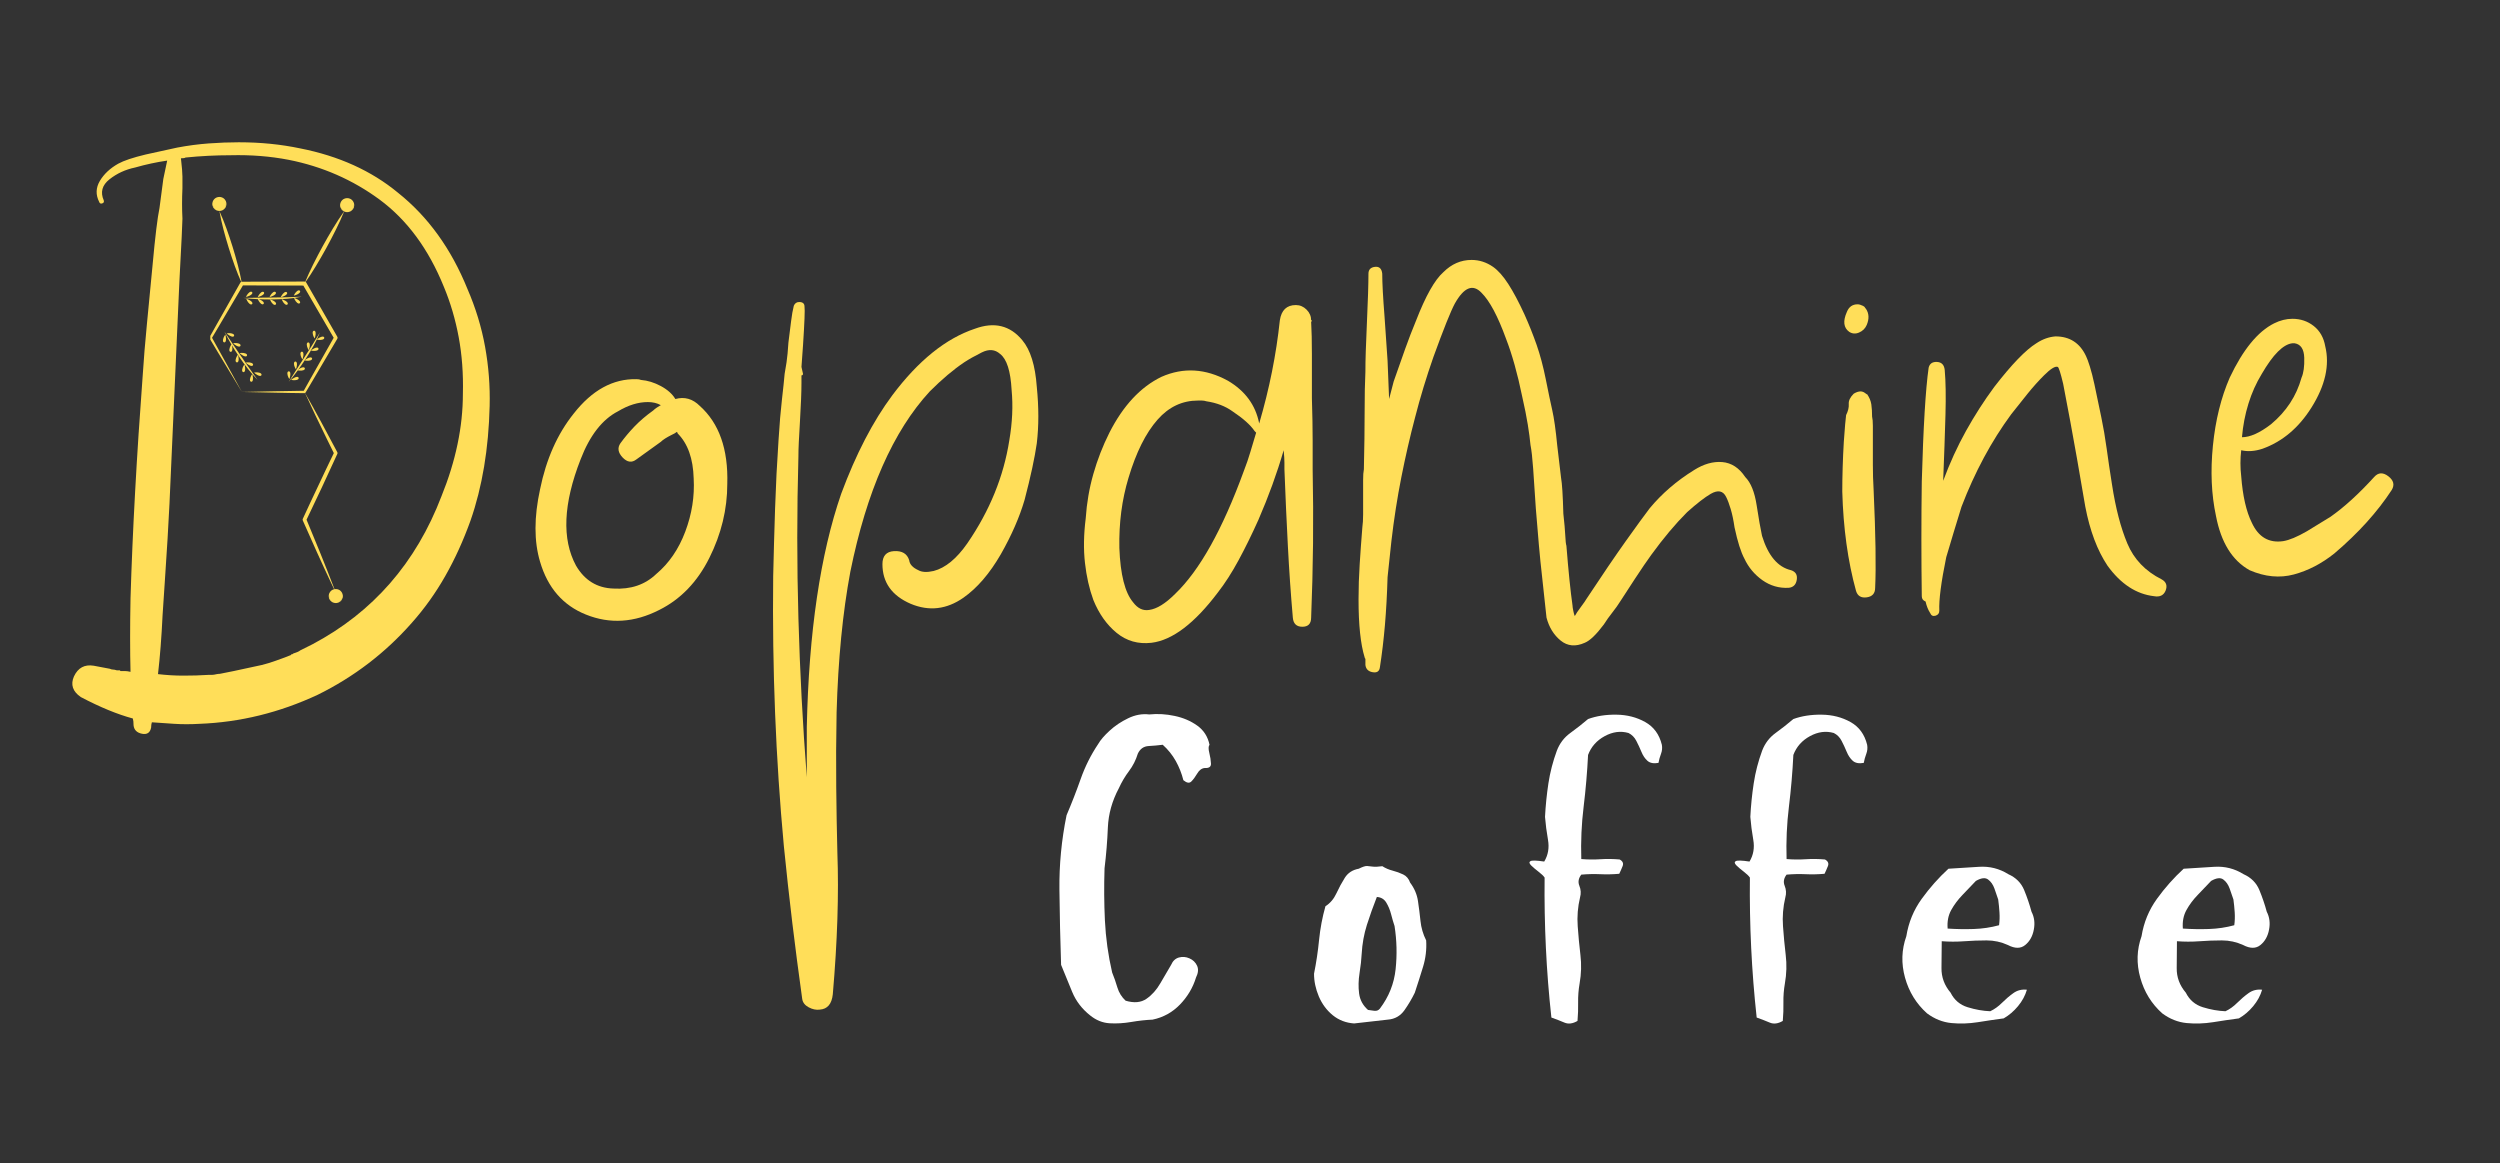 <svg height="508" width="1092" viewBox="0 0 1092 508" xmlns="http://www.w3.org/2000/svg" version="1.2">
	<rect x="0" y="0" width="1092" height="508" fill="#333333" stroke="none"/>
	<defs>
		<clipPath id="cp1" clipPathUnits="userSpaceOnUse">
			<path d="m91.85 122h55.82v50.67h-55.82z"></path>
		</clipPath>
		<clipPath id="cp2" clipPathUnits="userSpaceOnUse">
			<path d="m147.67 86h7.18v8h-7.18z"></path>
		</clipPath>
		<clipPath id="cp3" clipPathUnits="userSpaceOnUse">
			<path d="m91.85 86h7.82v6.67h-7.82z"></path>
		</clipPath>
		<clipPath id="cp4" clipPathUnits="userSpaceOnUse">
			<path d="m143.67 256.67h6.66v7.26h-6.66z"></path>
		</clipPath>
		<clipPath id="cp5" clipPathUnits="userSpaceOnUse">
			<path d="m142.33 256.67h8v7.26h-8z"></path>
		</clipPath>
	</defs>
	<style>
		.s0 { fill: #ffde59 } 
		.s1 { fill: #ffffff } 
	</style>
	<g>
		<g>
			<g>
				<path d="m104.4 62.15q7 0 13.67 0.66 6.69 0.67 13.02 2 25.37 5 42.73 19.36 19.7 15.68 30.37 42.06 5.36 12.36 7.69 25.21 2.33 12.86 2 25.87-0.67 28.03-8.35 50.06-4.67 13.03-11.02 24.21-6.34 11.17-14.67 20.52-17.36 19.69-41.06 31.38-25.05 11.69-51.73 12.69-5.69 0.33-10.88 0-5.17-0.33-9.83-0.67-0.33 1-0.33 2.33-0.68 3.34-4 2.67-3.34-0.67-3.67-3.67 0-2-0.33-3-5.03-1.35-10.69-3.68-5.67-2.33-12.02-5.67-5.34-3.66-3-9.02 2.66-5.67 8.66-4.67l7.03 1.33q0.66 0.34 1.33 0.34 0.66 0 1.67 0.33h1.33l0.33 0.33q1 0 2 0 1 0.01 2.36 0.34-0.34-13.69 0-32.04 0.66-22.02 2-46.4 1.33-24.37 3.33-51.06 0.66-10.35 1.83-22.38 1.17-12.01 2.5-26.04 1.67-18.35 3-24.69l1.67-12.68 1.69-8.02q-7.02 1.02-14.02 3.02-6.36 1.33-11.19 5.16-4.84 3.84-2.5 9.19 0.33 1-0.67 1.33-1 0.34-1.33-0.66-2.36-4.69 0.31-9.19 2.69-4.5 8.02-7.5 3.67-2.02 12.02-4.02l13.69-3q7-1.33 13.83-1.83 6.85-0.5 13.21-0.5zm-3.69 5.66q-9.67 0-19.68 1-0.34 0.34-2 0.34 0.66 5.69 0.66 8.02 0 2.33 0 5-0.33 7.02 0 13.35 0 1.34-0.33 8.02-0.34 6.67-1 19.36l-4.33 97.12q-0.34 7.36-0.84 15.38-0.5 8-1.16 18.02l-1.02 15.35q-0.68 14.36-2 25.69 5.68 0.67 11.18 0.66 5.5 0.01 10.86-0.33 0.66 0 1.5 0 0.83 0 2.16-0.33 0.67 0 1.34-0.34l-0.67 0.34 6.69-1.34 12.33-2.66q2.69-0.66 6.02-1.84 3.33-1.16 6.67-2.5 0-0.33 0.33-0.33 0 0 0.17 0 0.16 0 0.5-0.33 1-0.33 1.83-0.67 0.83-0.33 1.17-0.67l5.35-2.68q39.71-21.02 56.42-64.75 9.33-23.02 9.33-44.73 0.33-13.02-1.83-24.69-2.17-11.68-6.5-22.04-10.02-24.71-28.04-38.04-17.69-13.02-39.73-17.38-12.02-2.33-25.38-2z" class="s0"></path>
			</g>
		</g>
	</g>
	<g>
		<g>
			<g>
				<path d="m277.98 165.62q1.32 0.01 2 0.34 4.33 0.34 8.66 2.66 4.36 2.34 6.36 5.67 6-1.66 10.68 3.02 12.67 11.34 12 34.04 0 16.69-7.85 32.38-7.84 15.69-21.85 22.69-16.36 8.35-32.05 2.02-15.02-6.02-20.02-23.04-4-13.35 0-31.71 4-19.69 14.69-33.04 12.02-15.35 27.38-15.03zm5 10q-6.34 0.01-13.02 4.03-10.34 5.33-16.36 21.02-11.36 29.04-2 46.39 5.67 9.69 16.36 10.02 11.35 0.67 18.68-6.35 8.35-7 12.69-18.52 4.33-11.52 3.67-23.19-0.34-13.02-7-19.71-0.01-0.33-0.34-0.66l-1 0.66-1.33 0.67q-3.34 1.67-4.69 3.02l-10.66 7.67q-3.01 2.33-6.02-0.84-3-3.16-1-6.16 2.66-3.69 6.16-7.36 3.52-3.66 8.19-7 0.67-0.66 1.67-1.33 0.99-0.66 1.66-1-2.33-1.35-5.66-1.36z" class="s0"></path>
			</g>
		</g>
	</g>
	<g>
		<g>
			<g>
				<path d="m349.08 131.92q2.33 0 2.33 2 0.33 2-0.66 17.02l-0.67 9.33 0.67 3.02q0 0.67-0.67 0.67v3.33q0 3-0.17 7.19-0.17 4.17-0.5 9.83-0.33 5.34-0.5 9.02-0.17 3.68-0.16 6-1 35.71 0 70.77 0.99 35.05 3.66 69.42v-22.02q1.33-62.08 15.02-101.81 9.67-26.04 22.36-43.07 17.01-22.68 36.06-29.04 12.69-4.66 20.69 5.02 5.33 6.34 6.33 20.36 1.35 13.36 0 24.71-0.67 4.67-2 10.85-1.33 6.17-3.33 13.83-3.34 11.36-10.36 23.71-7.33 12.69-16.35 19.02-11 7.69-23.02 2.67-12.36-5.33-12.36-17.35 0-5.33 5-5.67 5.36-0.33 6.69 4 0.33 2.67 4 4.33 2.33 1.34 6.69 0.34 7.67-2 14.67-12.03 14.68-21.35 18.37-45.04 2-11.68 1-22.04-0.67-12.35-5.02-15.69-3.34-2.99-8-0.66-4.67 2.33-7.69 4.33-7 4.69-15.02 12.69-24.02 26.04-34.71 78.77-5 26.71-6 61.42-0.33 17.37-0.16 32.72 0.16 15.36 0.5 28.69 1 27.04-2 61.75-0.67 6.35-5.69 6.69-2.33 0.33-4.83-1-2.51-1.34-2.84-3.67-2.33-16.69-4.35-33.39-2-16.69-3.67-33.38-2.67-28.71-3.83-58.08-1.17-29.38-0.83-59.75 0.33-14.69 0.83-29.71 0.5-15.01 1.5-29.69 0.66-10.68 1.5-17.85 0.83-7.19 1.17-11.19 0.33-1.66 0.83-5 0.5-3.35 0.83-8.69 0.67-5.35 1.17-9.35 0.5-4 1.17-6.67 0.68-1.66 2.35-1.66z" class="s0"></path>
			</g>
		</g>
	</g>
	<g>
		<g>
			<g>
				<path d="m566.04 133.25q2.67 0 4.67 2 2 2 2 4.67h0.33q0 0.33-0.17 0.5-0.17 0.17-0.16 0.16 0.33 5.68 0.33 14.19 0 8.52 0 19.19 0.33 10.69 0.33 18.54 0 7.84 0 12.5 0.33 16.36 0.17 32.4-0.17 16.02-0.83 32.37-0.01 4-3.84 4-3.83 0-4.16-4-1.34-15.35-2.17-31.37-0.84-16.02-1.5-33.4 0-0.66 0-2.83 0-2.17-0.33-5.5-4.36 15.02-11.02 30.37-4.34 9.67-8.69 17.69-4.34 8.02-9 14.02-15.36 20.36-29.04 22.02-8.69 1-15.21-4.33-6.5-5.33-10.17-14.36-2.67-7.32-3.66-16.18-1.01-8.85 0.33-19.53 0.66-10.01 3.33-19.35 2.66-9.35 7.02-18.04 9-17.69 22.69-24.36 14.35-6.35 29.04 1.67 11.35 6.67 13.69 18.69 6.66-22.69 9.02-45.06 1-6.67 7-6.67zm-42.73 41.71q-10.36 0-17.69 8.35-7.68 8.69-12.68 25.38-4.34 14.36-4 30.71 0.66 17.36 6 23.68 2.99 4.01 7.02 3.34 5-0.67 11.33-7 16.04-15.35 30.04-53.75 1.69-4.33 2.86-8.34 1.16-3.99 2.5-8.35l-0.67-0.67q-2.67-3.99-9.69-8.66-4.67-3.36-11.35-4.36-1-0.33-2-0.33-1 0-1.67 0z" class="s0"></path>
			</g>
		</g>
	</g>
	<g>
		<g>
			<g>
				<path d="m642.81 113.54q5 0 9.36 3.02 3.33 2.34 6.66 7.5 3.33 5.17 7.02 13.19 3 6.67 5.34 13.35 2.32 6.67 4 15.02 1.66 8.34 2.83 13.53 1.19 5.17 2.19 15.52l1.66 14.02q0.67 3.67 1 15.68 0.67 6 0.84 9.5 0.16 3.51 0.5 4.53 0.66 8.33 1.33 14.85 0.66 6.5 1.33 11.17 0 0.67 0.34 2.35 0.33 1.67 0.66 2.33 0.67-1.32 2.67-4 2-2.68 2.33-3.35 10.36-15.69 17.36-25.52 7.02-9.85 10.35-14.21 8.02-9.66 19.38-16.69 6.33-4 12.33-3.5 6.02 0.51 10.02 6.52 3.67 3.67 5 12.36 1.33 8.67 2.34 13.33 4.01 13.02 12.68 15.02 3.02 1 2.5 4.19-0.5 3.17-3.5 3.5-6.33 0.34-11.52-3.33-5.17-3.69-7.83-9.36-2.34-4.33-4.33-13.69-0.67-4.66-1.67-8-1-3.35-2.02-5.35-2-4-6.67-1.33-4 2.33-10.35 8.02-7.68 7.67-15.69 18.69-2.67 3.67-7.17 10.52-4.5 6.83-6.18 9.5-1.67 2.67-3.67 5.18-2 2.51-3.67 5.17-5 6.67-8.35 8-6.01 2.69-10.52-0.98-4.5-3.68-6.17-10.02l-2.67-24.71q-0.33-2.66-2-23.04-0.67-10.33-1.16-17.33-0.5-7.02-1.17-10.36-0.34-3.68-1.17-8.85-0.83-5.16-2.5-12.52-3.02-14.69-7.02-25.02-5.33-14.69-10.68-20.04-5.67-6-11.67 4.68-2.69 5-9.36 23.36-4.67 13.36-8 26.37-3.35 12.69-6.02 26.21-2.67 13.5-4.33 27.85l-1.67 15.69q-0.33 11.36-1.16 21.04-0.84 9.67-2.19 18.36-0.34 2.67-3.17 2.16-2.83-0.49-3.16-3.16v-2.67q-0.34-0.33-0.34-0.67-2.67-8.68-2.66-25.37 0-7.66 0.5-15.33 0.49-7.69 1.16-16.05 0.33-2.32 0.34-5.66 0-3.35 0-7.69 0-4.33 0-7.33-0.01-3.02 0.33-4.69 0.33-14.35 0.33-25.02 0-10.69 0.34-17.69-0.01-3.68 0.16-8.85 0.17-5.17 0.5-12.52 0.33-7.33 0.5-12.67 0.17-5.35 0.17-8.69 0-2.66 2.83-3 2.85-0.33 3.19 3 0 6 1 18.69l1.33 19.35 0.67 16.69 2-7.67q2.66-7.68 5-14.18 2.33-6.52 4.69-12.19 6.33-16.35 12-21.35 5.35-5.36 12.35-5.36z" class="s0"></path>
			</g>
		</g>
	</g>
	<g>
		<g>
			<g>
				<path d="m811.38 132.92q1 0 2.33 0.66 0.69 0.34 0.86 0.67 0.16 0.34 0.5 0.67 1.99 3 0.33 7-1 2.33-3.36 3.33-2.33 1-4.33-0.33-3.67-2.67-1-8.67 1.33-3.33 4.67-3.33zm1.33 38.04q1.33 0 2.69 1.33v-0.33q1.66 2.33 2 4.69 0.33 2.33 0.33 5.33 0.33 1.34 0.34 4 0 2.67 0 7.02 0 4.67 0 10.02-0.01 5.34 0.33 11 0.66 14.69 0.83 25.38 0.16 10.67-0.16 17.35 0 3.67-3.69 4.17-3.67 0.5-4.67-2.84-5.34-19.35-6-43.39 0-5 0.17-10.5 0.16-5.52 0.5-11.19 0.66-9.35 1-11.69 1.33-2.66 1.16-4.83-0.17-2.19 2.17-4.52 1.66-1 3-1z" class="s0"></path>
			</g>
		</g>
	</g>
	<g>
		<g>
			<g>
				<path d="m897.84 146.94q9.33 0 13.36 8.66 0.66 1.34 1.66 4.52 1 3.18 2 7.84l3 14.35q1.33 6.34 2.34 13.69 1 7.34 2.33 15.69 2.35 15.36 6.69 25.71 4.33 10.33 15.02 15.68 3 1.68 1.66 5-1.33 3.01-5 2.34-11.68-1.33-20.37-13.36-6.67-10.02-9.67-25.71-4.02-23.68-6.52-37.04-2.5-13.35-3.16-16.69-1.67-7.01-2.34-7.35-1.67-0.66-6.02 3.69-3.67 3.67-7.17 8-3.5 4.33-7.18 9.02-13 17.69-21.69 40.37-1.67 5.36-3.33 10.88-1.67 5.5-3.34 11.17-3.35 16.35-3.02 23.35 0 1.69-1.66 2.19-1.67 0.5-2.34-1.17-1.33-2.02-2-5.02-1.67-0.66-1.66-2.33-0.34-25.04 0-50.07 1-35.72 3-49.75 0.66-2.66 3.66-2.5 3.02 0.17 3.36 3.52 0.66 7.34 0.33 19.53-0.34 12.18-1 28.87 4.33-11.68 10-21.85 5.68-10.19 12.35-19.21 11.36-14.69 18.36-19.02 4-2.67 8.35-3z" class="s0"></path>
			</g>
		</g>
	</g>
	<g>
		<g>
			<g>
				<path d="m1001.31 139.25q5.35 0 9.36 3.17 4 3.17 5 8.85 3 12.36-6 26.71-8.36 13.33-21.38 18.02-5 1.67-9.33 0.67-0.67 5.67 0 11.35 0.99 13 4.66 20.35 4.33 9.36 13.69 8 4-0.66 10.36-4.33l10.33-6.33q9.02-6.35 19.04-17.36 2.67-3.01 6.17-0.33 3.5 2.67 1.5 6-9.36 14.36-25.04 27.71-8.34 6.67-17.69 9.19-9.34 2.5-19.36-1.86-11.36-6.33-14.68-23.69-3.01-14.01-1.34-30.7 1.67-16.69 7.34-29.71 8.68-18.35 19.37-23.71 4-2 8-2zm0 10.69q-6 0.67-13.35 13.35-3.67 6-5.84 13.02-2.17 7-2.83 14.67 5.33 0 12.69-5.67 10-8.33 13.33-20.35 1.35-3 1.19-8.67-0.17-5.68-4.19-6.35z" class="s0"></path>
			</g>
		</g>
	</g>
	<g clip-path="url(#cp1)" id="Clip-Path">
		<g>
			<path d="m105.67 171.21c-3.16-5.19-7.47-12.29-10.6-17.5l-3.53-5.91c-0.1-0.16-0.1-0.36-0.01-0.52 0-0.01 3.35-5.96 3.35-5.97 2.99-5.3 7.08-12.55 10.1-17.85 0.14-0.25 0.41-0.39 0.68-0.39 0-0.01 6.83-0.03 6.84-0.04 6.09-0.02 14.42-0.05 20.5-0.05 0.33 0 0.61 0.18 0.76 0.44 4.28 7.42 9.36 16.27 13.6 23.72 0.15 0.25 0.14 0.56 0 0.79-3.08 5.26-7.3 12.43-10.41 17.67-0.01 0.01-3.49 5.88-3.49 5.88-0.1 0.17-0.28 0.26-0.46 0.26l-6.89-0.1c-6.07-0.11-14.38-0.28-20.44-0.43zm0 0c8.56-0.2 18.77-0.41 27.33-0.53l-0.46 0.26 3.34-5.96c2.98-5.31 7.09-12.55 10.1-17.84v0.79c-4.33-7.39-9.45-16.22-13.74-23.63l0.76 0.44c-8.56 0-18.77-0.03-27.33-0.08l0.68-0.4c-3.07 5.26-7.3 12.43-10.4 17.67l-3.49 5.87v-0.53c4.18 7.47 9.1 16.42 13.21 23.94z" class="s0"></path>
		</g>
	</g>
	<path d="m133 123.86c2.28-5.59 5.05-10.97 7.94-16.28 2.92-5.28 5.97-10.51 9.48-15.43-2.28 5.59-5.06 10.98-7.94 16.28-2.93 5.28-5.98 10.51-9.48 15.43z" class="s0"></path>
	<path d="m105.67 123.86c-2.31-5.05-4.1-10.31-5.76-15.59-1.62-5.3-3.12-10.66-4.09-16.12 2.3 5.04 4.1 10.31 5.76 15.59 1.62 5.3 3.12 10.66 4.09 16.12z" class="s0"></path>
	<path d="m133 171.21c4.94 8.68 9.69 17.52 14.35 26.35 0.12 0.22 0.11 0.47 0.01 0.67-2.08 4.59-4.59 10.03-6.73 14.59q-3.41 7.28-6.89 14.52l0.02-0.67c4.16 9.96 8.3 20.09 12.15 30.17q0.38 1.01 0.76 2.03-0.95-1.95-1.88-3.91c-4.3-9.09-8.49-18.43-12.54-27.64-0.1-0.22-0.09-0.46 0-0.66q1.69-3.66 3.38-7.31c2.19-4.7 4.61-9.83 6.86-14.53 0.86-1.8 2.61-5.45 3.48-7.24l0.01 0.68q-1.67-3.36-3.31-6.73c-3.28-6.71-6.57-13.52-9.67-20.32z" class="s0"></path>
	<path d="m106.26 130.14c8.4-0.21 17.17-0.11 25.55-0.54-4.2 0.87-8.49 1.12-12.76 1.2-4.27 0.03-8.55-0.12-12.79-0.66z" class="s0"></path>
	<path d="m107.49 129.58c0.31-0.74 1.23-2.04 2.07-2.18 0.33-0.05 0.68 0.19 0.68 0.54-0.01 0.87-2.12 1.7-2.86 1.79 0.36-0.4 0.76-0.72 1.14-1.05 0.3-0.27 0.64-0.5 0.89-0.81q0.01-0.01 0.01-0.01-0.01 0-0.02 0.09c0 0.12 0.11 0.27 0.24 0.28q0 0 0.01 0 0 0-0.02 0c-0.28 0.09-0.57 0.32-0.84 0.5-0.41 0.29-0.82 0.59-1.3 0.85z" class="s0"></path>
	<path d="m112.64 129.63c0.31-0.74 1.23-2.05 2.06-2.19 0.33-0.05 0.69 0.2 0.69 0.54-0.01 0.87-2.12 1.7-2.86 1.8 0.36-0.4 0.75-0.73 1.14-1.06 0.3-0.27 0.64-0.5 0.89-0.8q0.01-0.02 0-0.02-0.01 0-0.01 0.09c0 0.12 0.1 0.28 0.23 0.28q0.01 0 0.02 0-0.01 0-0.02 0c-0.29 0.09-0.57 0.32-0.84 0.5-0.41 0.29-0.83 0.59-1.3 0.86z" class="s0"></path>
	<path d="m117.8 129.61c0.3-0.74 1.23-2.04 2.06-2.18 0.33-0.05 0.69 0.19 0.68 0.54 0 0.87-2.12 1.7-2.86 1.8 0.37-0.41 0.76-0.73 1.14-1.06 0.31-0.27 0.65-0.5 0.89-0.8q0.01-0.02 0.01-0.02-0.01 0-0.02 0.09c0 0.13 0.11 0.28 0.24 0.28q0.01 0 0.01 0 0 0-0.02 0c-0.28 0.09-0.57 0.32-0.84 0.5-0.41 0.29-0.82 0.59-1.29 0.85z" class="s0"></path>
	<path d="m122.7 129.69c0.31-0.74 1.23-2.05 2.07-2.18 0.32-0.06 0.68 0.19 0.68 0.54-0.01 0.87-2.12 1.69-2.86 1.79 0.36-0.4 0.75-0.73 1.14-1.06 0.3-0.26 0.64-0.5 0.89-0.8q0.01-0.02 0-0.02 0 0-0.01 0.1c0 0.12 0.1 0.27 0.23 0.27q0.02 0 0.02 0 0 0-0.02 0c-0.28 0.1-0.57 0.33-0.84 0.5-0.41 0.29-0.82 0.59-1.3 0.86z" class="s0"></path>
	<path d="m128.38 129c0.3-0.74 1.23-2.04 2.06-2.18 0.33-0.05 0.69 0.2 0.69 0.54-0.01 0.87-2.12 1.69-2.86 1.79 0.36-0.39 0.75-0.73 1.14-1.05 0.3-0.27 0.64-0.5 0.89-0.8q0.01-0.02 0-0.02-0.01 0-0.01 0.09c0 0.12 0.1 0.28 0.23 0.28q0.01 0 0.01 0 0.01-0.01-0.01 0c-0.29 0.09-0.57 0.32-0.84 0.5-0.41 0.28-0.83 0.58-1.3 0.85z" class="s0"></path>
	<path d="m128.48 130.29c0.45 0.29 0.84 0.62 1.24 0.92 0.26 0.2 0.53 0.45 0.81 0.56q0.01 0 0.02 0-0.01 0-0.02 0c-0.13-0.01-0.24 0.14-0.25 0.26q0.01 0.09 0.01 0.09 0.01 0 0-0.02c-0.23-0.31-0.56-0.57-0.84-0.85-0.37-0.34-0.74-0.7-1.08-1.12 0.73 0.14 2.79 1.09 2.74 1.95-0.01 0.35-0.38 0.58-0.7 0.51-0.83-0.19-1.68-1.55-1.93-2.3z" class="s0"></path>
	<path d="m123.09 130.83c0.46 0.29 0.85 0.62 1.24 0.93 0.26 0.2 0.53 0.44 0.81 0.55q0.02 0.01 0.02 0 0 0-0.01 0c-0.13 0-0.25 0.14-0.25 0.26q0 0.1 0.01 0.1 0 0-0.01-0.02c-0.23-0.31-0.55-0.57-0.84-0.85-0.36-0.35-0.74-0.7-1.08-1.12 0.73 0.14 2.8 1.09 2.75 1.96-0.01 0.34-0.39 0.56-0.71 0.5-0.82-0.19-1.67-1.55-1.93-2.31z" class="s0"></path>
	<path d="m117.96 130.88c0.46 0.29 0.85 0.61 1.24 0.92 0.26 0.19 0.54 0.44 0.81 0.55q0.02 0.01 0.02 0 0 0-0.01 0c-0.13-0.01-0.25 0.14-0.25 0.26q0 0.09 0.01 0.1 0 0-0.01-0.02c-0.23-0.31-0.55-0.57-0.84-0.85-0.36-0.35-0.74-0.7-1.08-1.13 0.73 0.14 2.8 1.09 2.75 1.96-0.01 0.35-0.39 0.57-0.71 0.5-0.82-0.18-1.67-1.54-1.93-2.29z" class="s0"></path>
	<path d="m112.61 130.63c0.46 0.29 0.85 0.62 1.25 0.93 0.26 0.19 0.53 0.43 0.81 0.54q0.02 0.01 0.01 0.01 0 0-0.01-0.01c-0.13 0-0.24 0.14-0.25 0.27q0 0.09 0.01 0.09 0.01 0.01 0-0.01c-0.23-0.32-0.55-0.57-0.84-0.86-0.37-0.35-0.74-0.7-1.08-1.12 0.73 0.14 2.79 1.09 2.75 1.96-0.02 0.35-0.39 0.57-0.71 0.5-0.83-0.19-1.67-1.54-1.94-2.3z" class="s0"></path>
	<path d="m107.63 130.68c0.45 0.29 0.85 0.62 1.24 0.92 0.26 0.2 0.53 0.45 0.81 0.56q0.02 0 0.02 0-0.01 0-0.02 0c-0.13-0.01-0.24 0.14-0.25 0.26q0.01 0.09 0.01 0.09 0.01 0 0-0.02c-0.23-0.31-0.55-0.57-0.84-0.85-0.37-0.34-0.74-0.7-1.08-1.12 0.73 0.14 2.8 1.09 2.75 1.96-0.01 0.35-0.39 0.57-0.71 0.5-0.83-0.18-1.67-1.55-1.93-2.3z" class="s0"></path>
	<path d="m126.09 166.8c4.46-7.12 9.39-14.38 13.67-21.6-1.6 3.97-3.76 7.7-6.06 11.29-2.33 3.58-4.81 7.07-7.61 10.31z" class="s0"></path>
	<path d="m126.31 165.46c-0.45-0.66-1.03-2.15-0.68-2.92 0.14-0.31 0.54-0.47 0.83-0.27 0.72 0.49 0.24 2.7-0.09 3.37-0.13-0.52-0.19-1.04-0.25-1.54-0.05-0.39-0.06-0.8-0.18-1.18q-0.01-0.02 0-0.01c0.01 0.03 0.11 0.1 0.17 0.11q0.16 0.02 0.25-0.09 0.01-0.01 0.01-0.01 0 0-0.01 0.01c-0.08 0.29-0.05 0.65-0.05 0.98 0.01 0.5 0.04 1.01 0 1.55z" class="s0"></path>
	<path d="m129.19 161.19c-0.45-0.66-1.03-2.15-0.68-2.92 0.14-0.3 0.54-0.47 0.82-0.27 0.73 0.49 0.24 2.7-0.09 3.38-0.13-0.53-0.18-1.04-0.24-1.54-0.06-0.4-0.06-0.81-0.18-1.18q-0.01-0.02-0.01-0.02c0.01 0.03 0.12 0.1 0.18 0.1q0.16 0.03 0.25-0.08v-0.01q0 0 0 0.02c-0.08 0.28-0.05 0.65-0.05 0.97 0.01 0.5 0.03 1.02 0 1.55z" class="s0"></path>
	<path d="m132.03 156.89c-0.45-0.66-1.04-2.16-0.69-2.93 0.14-0.3 0.55-0.46 0.83-0.26 0.73 0.48 0.24 2.7-0.09 3.37-0.13-0.52-0.18-1.04-0.24-1.54-0.06-0.39-0.06-0.81-0.18-1.18q-0.01-0.02-0.01-0.02c0.01 0.03 0.12 0.11 0.18 0.11q0.15 0.03 0.25-0.08 0-0.01 0-0.02 0 0-0.01 0.02c-0.08 0.29-0.04 0.65-0.04 0.98 0.01 0.5 0.03 1.01 0 1.55z" class="s0"></path>
	<path d="m134.79 152.84c-0.45-0.66-1.02-2.16-0.68-2.93 0.14-0.3 0.55-0.46 0.83-0.26 0.72 0.48 0.24 2.69-0.09 3.37q-0.18-0.79-0.25-1.54c-0.05-0.4-0.06-0.81-0.17-1.18q-0.01-0.02-0.01-0.01c0.01 0.03 0.11 0.1 0.18 0.1q0.15 0.03 0.24-0.08 0.01-0.01 0.01-0.01 0-0.01-0.01 0.01c-0.07 0.29-0.04 0.65-0.04 0.98 0.01 0.5 0.03 1.01-0.01 1.55z" class="s0"></path>
	<path d="m137.36 147.72c-0.45-0.65-1.03-2.15-0.68-2.92 0.14-0.3 0.54-0.46 0.83-0.26 0.72 0.48 0.23 2.69-0.09 3.37-0.13-0.52-0.19-1.03-0.25-1.54-0.06-0.4-0.07-0.81-0.18-1.18q-0.01-0.02-0.01-0.02c0.01 0.03 0.12 0.11 0.18 0.11q0.16 0.03 0.25-0.08 0.01-0.01 0.01-0.02 0 0-0.01 0.02c-0.08 0.28-0.05 0.65-0.05 0.98 0.01 0.5 0.04 1.01 0 1.54z" class="s0"></path>
	<path d="m138.48 148.35c0.49-0.21 0.99-0.36 1.46-0.52 0.3-0.11 0.66-0.2 0.9-0.37q0.02-0.01 0.02-0.01-0.01 0-0.01 0.01c-0.08 0.11-0.02 0.28 0.08 0.35q0.08 0.05 0.08 0.04 0 0-0.02 0c-0.39 0.02-0.78 0.15-1.17 0.23-0.49 0.11-0.99 0.23-1.53 0.28 0.52-0.53 2.45-1.73 3.15-1.21 0.28 0.2 0.26 0.64 0.02 0.87-0.61 0.58-2.2 0.54-2.98 0.33z" class="s0"></path>
	<path d="m135.96 153.15c0.5-0.22 0.99-0.37 1.46-0.53 0.31-0.1 0.66-0.19 0.91-0.36q0.01-0.02 0.01-0.02 0 0.01-0.01 0.02c-0.07 0.1-0.02 0.27 0.08 0.34q0.08 0.06 0.08 0.05 0.01 0-0.01 0c-0.39 0.01-0.78 0.14-1.18 0.22-0.49 0.11-0.99 0.23-1.53 0.28 0.52-0.53 2.45-1.73 3.15-1.21 0.28 0.21 0.26 0.64 0.03 0.87-0.62 0.59-2.21 0.54-2.99 0.34z" class="s0"></path>
	<path d="m133.17 157.45c0.49-0.22 0.98-0.37 1.46-0.53 0.3-0.1 0.66-0.2 0.9-0.37q0.01-0.01 0.01-0.01 0 0-0.01 0.01c-0.07 0.11-0.01 0.28 0.08 0.35q0.08 0.05 0.09 0.04 0 0-0.02 0c-0.39 0.02-0.78 0.15-1.17 0.23-0.5 0.11-1 0.23-1.54 0.28 0.52-0.53 2.45-1.73 3.15-1.21 0.29 0.2 0.27 0.64 0.03 0.87-0.61 0.58-2.21 0.54-2.98 0.34z" class="s0"></path>
	<path d="m130.01 161.77c0.5-0.22 0.98-0.37 1.46-0.53 0.31-0.1 0.66-0.19 0.9-0.37q0.02-0.01 0.02-0.01-0.01 0.01-0.01 0.01c-0.08 0.11-0.02 0.28 0.08 0.35q0.07 0.06 0.08 0.05 0.01 0-0.02 0c-0.38 0.01-0.78 0.14-1.17 0.22-0.5 0.11-1 0.23-1.53 0.28 0.52-0.53 2.45-1.73 3.14-1.21 0.28 0.21 0.27 0.64 0.03 0.87-0.61 0.59-2.2 0.54-2.98 0.34z" class="s0"></path>
	<path d="m127.3 165.95c0.49-0.21 0.98-0.36 1.46-0.52 0.3-0.11 0.66-0.2 0.9-0.37q0.02-0.01 0.01-0.01 0 0-0.01 0.01c-0.07 0.11-0.01 0.28 0.08 0.35q0.08 0.05 0.09 0.04 0 0-0.02 0c-0.39 0.01-0.78 0.15-1.17 0.23-0.5 0.11-1 0.23-1.54 0.28 0.53-0.53 2.45-1.73 3.15-1.22 0.29 0.21 0.27 0.65 0.03 0.87-0.61 0.59-2.21 0.55-2.98 0.34z" class="s0"></path>
	<path d="m98.03 144.86c4.78 6.9 9.52 14.28 14.48 21.05-3.03-3.03-5.6-6.48-8-10-2.38-3.56-4.61-7.21-6.48-11.05z" class="s0"></path>
	<path d="m99.17 145.58c0.8-0.14 2.14-0.09 2.83 0.41 0.44 0.33 0.35 1-0.22 1.08-0.86 0.07-2.24-0.89-2.81-1.5 0.54 0.08 1.03 0.23 1.51 0.37 0.39 0.11 0.78 0.26 1.16 0.3q0.03 0 0.02 0 0 0-0.09 0.04c-0.1 0.06-0.17 0.24-0.1 0.34q0.01 0.01 0.01 0.02 0 0-0.01-0.02c-0.23-0.18-0.58-0.3-0.88-0.42-0.46-0.19-0.94-0.37-1.42-0.62z" class="s0"></path>
	<path d="m101.96 149.91c0.78-0.15 2.38-0.1 2.96 0.52 0.22 0.25 0.21 0.68-0.08 0.87-0.74 0.47-2.58-0.84-3.07-1.41 0.53 0.09 1.03 0.24 1.51 0.38 0.39 0.11 0.77 0.26 1.16 0.3q0.02 0 0.01 0 0-0.01-0.08 0.03c-0.1 0.07-0.17 0.24-0.1 0.35q0 0.01 0.01 0.01 0 0-0.02-0.01c-0.23-0.18-0.58-0.3-0.87-0.43-0.47-0.19-0.95-0.36-1.43-0.61z" class="s0"></path>
	<path d="m104.8 154.21c0.79-0.15 2.38-0.1 2.96 0.52 0.22 0.25 0.21 0.68-0.08 0.87-0.73 0.47-2.58-0.84-3.07-1.41 0.54 0.09 1.03 0.24 1.51 0.38 0.39 0.11 0.77 0.26 1.16 0.3q0.02 0 0.02 0-0.01-0.01-0.09 0.04c-0.1 0.06-0.17 0.23-0.1 0.34q0 0.01 0.01 0.01 0 0-0.02-0.01c-0.22-0.19-0.57-0.3-0.87-0.43-0.46-0.18-0.95-0.36-1.43-0.61z" class="s0"></path>
	<path d="m107.44 158.35c0.78-0.16 2.38-0.1 2.96 0.52 0.21 0.24 0.21 0.68-0.09 0.87-0.73 0.47-2.57-0.84-3.06-1.41 0.53 0.09 1.03 0.23 1.51 0.38 0.39 0.1 0.77 0.26 1.16 0.3q0.02 0 0.01 0 0-0.01-0.08 0.03c-0.11 0.07-0.17 0.24-0.11 0.35q0.01 0.01 0.02 0.01 0 0-0.02-0.01c-0.23-0.19-0.58-0.3-0.88-0.43-0.46-0.18-0.94-0.37-1.42-0.61z" class="s0"></path>
	<path d="m111.13 162.71c0.79-0.15 2.38-0.1 2.95 0.53 0.23 0.24 0.22 0.68-0.07 0.86-0.73 0.48-2.58-0.83-3.07-1.4 0.53 0.08 1.03 0.23 1.51 0.37 0.39 0.11 0.77 0.26 1.16 0.3q0.02 0 0.02 0-0.01 0-0.09 0.04c-0.1 0.06-0.18 0.24-0.1 0.35q0 0 0.01 0.01 0 0-0.02-0.01c-0.23-0.19-0.58-0.31-0.88-0.43-0.46-0.19-0.94-0.37-1.42-0.62z" class="s0"></path>
	<path d="m110.11 163.5c0 0.54-0.05 1.05-0.09 1.55-0.03 0.32-0.08 0.68-0.02 0.97q0.01 0.02 0.01 0.02 0 0-0.01-0.01c-0.06-0.11-0.25-0.13-0.35-0.07q-0.08 0.06-0.07 0.06-0.01 0.01 0-0.01c0.14-0.36 0.18-0.78 0.26-1.17 0.09-0.5 0.18-1 0.34-1.52 0.28 0.69 0.63 2.93-0.12 3.37-0.3 0.18-0.7-0.01-0.81-0.32-0.3-0.79 0.37-2.23 0.86-2.87z" class="s0"></path>
	<path d="m106.69 159.3c0.01 0.54-0.05 1.05-0.09 1.55-0.02 0.32-0.07 0.69-0.02 0.97q0.01 0.02 0.01 0.02 0 0-0.01-0.01c-0.06-0.11-0.25-0.13-0.35-0.06q-0.08 0.04-0.07 0.05 0 0.01 0.01-0.01c0.14-0.36 0.17-0.77 0.25-1.17 0.09-0.49 0.18-1 0.35-1.52 0.28 0.69 0.62 2.93-0.13 3.37-0.3 0.18-0.69-0.01-0.81-0.31-0.3-0.79 0.37-2.25 0.86-2.88z" class="s0"></path>
	<path d="m103.84 155.04c0 0.54-0.05 1.05-0.09 1.54-0.02 0.33-0.08 0.69-0.02 0.98q0.01 0.02 0.01 0.02 0-0.01-0.01-0.02c-0.06-0.11-0.25-0.12-0.35-0.06q-0.08 0.05-0.07 0.06 0 0.01 0.01-0.01c0.13-0.37 0.17-0.78 0.25-1.17q0.11-0.75 0.34-1.52c0.29 0.69 0.63 2.93-0.12 3.37-0.3 0.18-0.69-0.01-0.81-0.32-0.3-0.79 0.37-2.24 0.86-2.87z" class="s0"></path>
	<path d="m101.1 150.44c0.01 0.53-0.04 1.04-0.08 1.54-0.03 0.33-0.08 0.69-0.02 0.98q0.01 0.02 0.01 0.02 0 0-0.01-0.02c-0.07-0.11-0.25-0.12-0.35-0.06q-0.08 0.05-0.08 0.06 0 0 0.01-0.02c0.14-0.36 0.18-0.77 0.25-1.16q0.12-0.75 0.35-1.52c0.28 0.69 0.63 2.93-0.13 3.37-0.29 0.18-0.69-0.01-0.81-0.32-0.29-0.79 0.37-2.24 0.86-2.87z" class="s0"></path>
	<path d="m98.32 146.3c0.01 0.53-0.05 1.04-0.09 1.54-0.02 0.33-0.07 0.69-0.01 0.98q0 0.02 0 0.02 0-0.01 0-0.02c-0.07-0.11-0.25-0.12-0.36-0.06q-0.07 0.05-0.07 0.06 0 0.01 0.01-0.01c0.14-0.37 0.17-0.78 0.25-1.17 0.09-0.5 0.18-1 0.35-1.52 0.28 0.69 0.63 2.93-0.13 3.37-0.3 0.18-0.69-0.01-0.81-0.32-0.29-0.79 0.37-2.24 0.86-2.87z" class="s0"></path>
	<g clip-path="url(#cp2)" id="Clip-Path">
		<g>
			<path d="m151.64 92.67q-0.57 0-1.09-0.22-0.53-0.21-0.93-0.62-0.4-0.39-0.62-0.92-0.21-0.53-0.21-1.09 0-0.57 0.21-1.1 0.22-0.53 0.62-0.92 0.4-0.41 0.93-0.62 0.52-0.22 1.09-0.22 0.57 0 1.09 0.22 0.53 0.21 0.93 0.62 0.4 0.39 0.62 0.92 0.22 0.53 0.22 1.1 0 0.56-0.22 1.09-0.22 0.53-0.62 0.92-0.4 0.41-0.93 0.62-0.52 0.22-1.09 0.22z" class="s0"></path>
			<path d="m151.64 92.67c-1.56 0.02-2.97-1.26-3.06-2.85-0.11-1.26 0.65-2.52 1.82-3.02 0.78-0.34 1.71-0.35 2.49 0 1.17 0.5 1.92 1.76 1.82 3.02-0.1 1.59-1.51 2.87-3.07 2.85zm0 0c1.54 0.01 2.79-1.33 2.65-2.85-0.1-1.37-1.31-2.46-2.65-2.45-1.34-0.01-2.55 1.08-2.65 2.45-0.14 1.52 1.11 2.86 2.65 2.85z" class="s0"></path>
		</g>
	</g>
	<g clip-path="url(#cp3)" id="Clip-Path">
		<g>
			<path d="m95.82 92.15q-0.57-0.01-1.09-0.22-0.52-0.22-0.93-0.62-0.4-0.4-0.62-0.92-0.21-0.53-0.21-1.1 0-0.57 0.21-1.09 0.22-0.53 0.62-0.93 0.41-0.4 0.93-0.62 0.52-0.22 1.09-0.22 0.57 0 1.1 0.22 0.52 0.22 0.92 0.62 0.4 0.4 0.62 0.93 0.22 0.52 0.22 1.09 0 0.57-0.22 1.1-0.22 0.52-0.62 0.92-0.4 0.4-0.92 0.62-0.53 0.21-1.1 0.22z" class="s0"></path>
			<path d="m95.82 92.15c-1.55 0.02-2.97-1.26-3.06-2.86-0.1-1.25 0.65-2.51 1.82-3.01 0.78-0.34 1.71-0.35 2.49 0 1.17 0.49 1.92 1.76 1.82 3.01-0.09 1.6-1.5 2.88-3.07 2.86zm0 0c1.54 0.01 2.79-1.33 2.65-2.86-0.1-1.37-1.31-2.46-2.65-2.44-1.34-0.02-2.55 1.07-2.64 2.44-0.14 1.53 1.11 2.87 2.64 2.86z" class="s0"></path>
		</g>
	</g>
	<g clip-path="url(#cp4)" id="Clip-Path">
		<g>
			<path d="m146.67 263.42q-0.57 0-1.1-0.22-0.52-0.21-0.92-0.62-0.41-0.39-0.62-0.92-0.22-0.53-0.22-1.1 0-0.56 0.22-1.09 0.21-0.53 0.62-0.92 0.4-0.41 0.92-0.62 0.53-0.22 1.1-0.22 0.57 0 1.09 0.22 0.53 0.21 0.93 0.62 0.4 0.39 0.62 0.92 0.22 0.53 0.22 1.09 0 0.57-0.22 1.1-0.22 0.53-0.62 0.92-0.4 0.41-0.93 0.62-0.52 0.22-1.09 0.22z" class="s0"></path>
		</g>
	</g>
	<g clip-path="url(#cp5)" id="Clip-Path">
		<g>
			<path d="m146.67 263.42c-1.56 0.02-2.97-1.26-3.07-2.86-0.1-1.25 0.66-2.51 1.82-3.01 0.78-0.34 1.72-0.35 2.5 0 1.16 0.5 1.92 1.76 1.81 3.01-0.09 1.6-1.5 2.88-3.06 2.86zm0 0c1.53 0.01 2.78-1.33 2.65-2.86-0.11-1.36-1.31-2.45-2.65-2.44-1.34-0.01-2.55 1.08-2.65 2.44-0.13 1.53 1.11 2.87 2.65 2.86z" class="s0"></path>
		</g>
	</g>
	<g>
		<g>
			<g>
				<path d="m528.32 325.31q-0.75 0.94-0.1 3.52 0.64 2.56 0.73 4.69 0.1 2.11-2.67 1.94-2.02 0.17-3.31 2.39-1.3 2.21-2.59 3.5-1.27 1.28-3.48-0.56-1.11-4.41-3.31-8.37-2.21-3.96-5.71-7.11-2.96 0.38-6.18 0.56-3.22 0.19-4.69 3.32-1.3 4.23-3.88 7.64-2.56 3.4-4.41 7.46-4.42 8.3-4.8 17.13-0.35 8.83-1.45 17.85-0.38 11.42 0.16 22.83 0.56 11.42 3.15 22.65 1.29 3.15 2.29 6.56 1.02 3.4 3.6 5.79 5.52 1.65 9.11-0.83 3.6-2.48 6.08-6.81 2.48-4.33 4.69-8.02 1.1-2.56 3.4-3.21 2.31-0.64 4.6 0.37 2.31 1.01 3.33 3.21 1.02 2.21-0.46 5.17-2.02 6.62-7 11.79-4.98 5.15-11.97 6.6-4.42 0.19-9.3 1.02-4.87 0.84-9.48 0.57-4.6-0.29-8.47-3.42-5.34-4.22-7.84-10.21-2.48-6-4.87-11.89-0.55-16.38-0.73-32.77-0.19-16.4 3.12-32.59 3.31-7.74 6.17-15.85 2.85-8.1 7.65-15.27 1.47-2.58 4.97-5.79 3.5-3.23 8.11-5.44 4.6-2.23 9.21-1.67 5.51-0.56 11.12 0.65 5.62 1.19 9.86 4.23 4.24 3.04 5.35 8.37z" class="s1"></path>
			</g>
		</g>
	</g>
	<g>
		<g>
			<g>
				<path d="m622.95 410.77q0.37 5.9-1.38 11.6-1.75 5.72-3.58 11.23-1.86 3.86-4.52 7.65-2.67 3.77-7.27 4.12l-14.73 1.67q-5.34-0.37-9.31-3.58-3.96-3.23-6.09-8.19-2.1-4.98-2.1-9.96 1.48-7.37 2.21-14.83 0.75-7.45 2.77-14.63 3.12-2.01 4.77-5.6 1.66-3.6 3.69-6.83 2.04-3.23 6.08-3.96 2.58-1.29 3.69-1.19 1.1 0.08 2.48 0.27 1.39 0.19 4.14-0.19 2.02 1.3 4.5 1.94 2.5 0.65 4.61 1.67 2.12 1 3.04 3.58 2.77 3.69 3.42 8.02 0.64 4.32 1.1 8.73 0.45 4.42 2.48 8.48zm-13.81-6.27q-0.74-2.2-1.48-5.06-0.73-2.85-2.11-5.15-1.37-2.31-4.14-2.5-2.4 6.09-4.34 12.17-1.92 6.06-2.29 12.71-0.18 3.67-0.93 8.37-0.74 4.69-0.19 8.94 0.56 4.23 3.89 7.16 1.27 0.19 2.75 0.38 1.48 0.19 2.4-0.92 5.89-7.74 6.9-17.23 1.01-9.47-0.46-18.87z" class="s1"></path>
			</g>
		</g>
	</g>
	<g>
		<g>
			<g>
				<path d="m725.9 325.31q0.35 2.05-0.38 3.98-0.73 1.92-1.1 3.94-3.13 0.56-4.8-0.9-1.65-1.47-2.66-3.96-1.03-2.49-2.23-4.79-1.19-2.31-3.4-3.41-5.14-1.48-10.39 1.37-5.26 2.86-7.27 8.21-0.57 11.42-1.94 22.64-1.38 11.24-1.02 22.84 4.25 0.36 8.37 0.08 4.15-0.27 8.4 0.11 2.02 1.11 1.27 2.93-0.73 1.84-1.46 3.32-4.23 0.37-8.29 0.18-4.04-0.18-8.29 0.19-1.84 2.4-0.84 4.88 1.02 2.48 0.3 5.06-1.49 6.27-1.02 12.62 0.45 6.36 1.18 12.52 0.75 6.17-0.35 12.42-0.73 4.25-0.65 8.31 0.08 4.05-0.27 8.09-3.13 1.83-5.71 0.73-2.58-1.1-5.7-2.21-1.68-15.27-2.4-30.46-0.73-15.21-0.56-30.67-0.73-1.1-2.67-2.58-1.94-1.48-3.23-2.75-1.27-1.29-0.27-1.86 1.02-0.56 6 0.19 2.56-4.23 1.65-9.48-0.92-5.24-1.3-10.04 0.38-7.37 1.48-14.64 1.11-7.27 3.69-14.28 1.83-4.79 5.88-7.72 4.06-2.94 7.75-6.09 5.51-2.01 12.41-1.91 6.92 0.08 12.52 3.2 5.63 3.13 7.3 9.94z" class="s1"></path>
			</g>
		</g>
	</g>
	<g>
		<g>
			<g>
				<path d="m815.57 325.31q0.35 2.05-0.38 3.98-0.73 1.92-1.1 3.94-3.13 0.56-4.79-0.9-1.65-1.47-2.67-3.96-1.03-2.49-2.23-4.79-1.19-2.31-3.4-3.41-5.14-1.48-10.39 1.37-5.25 2.86-7.27 8.21-0.56 11.42-1.94 22.64-1.38 11.24-1.02 22.84 4.25 0.36 8.37 0.08 4.15-0.27 8.4 0.11 2.02 1.11 1.27 2.93-0.73 1.84-1.46 3.32-4.23 0.37-8.29 0.18-4.04-0.18-8.29 0.19-1.84 2.4-0.83 4.88 1.01 2.48 0.29 5.06-1.49 6.27-1.02 12.62 0.45 6.36 1.18 12.52 0.75 6.17-0.35 12.42-0.73 4.25-0.65 8.31 0.08 4.05-0.27 8.09-3.12 1.83-5.7 0.73-2.59-1.1-5.71-2.21-1.67-15.27-2.4-30.46-0.73-15.21-0.56-30.67-0.73-1.1-2.67-2.58-1.94-1.48-3.23-2.75-1.27-1.29-0.27-1.86 1.02-0.56 6 0.19 2.56-4.23 1.65-9.48-0.92-5.24-1.29-10.04 0.37-7.37 1.48-14.64 1.1-7.27 3.68-14.28 1.83-4.79 5.88-7.72 4.06-2.94 7.75-6.09 5.51-2.01 12.41-1.91 6.92 0.08 12.53 3.2 5.62 3.13 7.29 9.94z" class="s1"></path>
			</g>
		</g>
	</g>
	<g>
		<g>
			<g>
				<path d="m887.37 398.25q1.83 3.5 1 7.83-0.81 4.32-3.77 6.71-2.93 2.4-7.54 0-4.42-2.02-9.31-2.02-4.88 0-9.85 0.37-4.97 0.36-9.75-0.02-0.01 5.71-0.11 11.71-0.08 5.99 3.98 10.77 2.39 4.8 7.46 6.36 5.06 1.56 9.85 1.75 2.75-1.29 5.15-3.69 2.39-2.39 4.96-4.23 2.58-1.85 5.91-1.48-1.12 3.86-3.89 7.19-2.75 3.31-6.25 5.33-5.52 0.73-11.34 1.67-5.79 0.91-11.5 0.37-5.71-0.56-10.66-4.25-7-6.26-9.59-15.56-2.58-9.29 0.57-18.14 1.45-9.02 6.71-16.3 5.25-7.26 11.68-13.16 6.46-0.38 13.36-0.84 6.91-0.45 12.81 3.23 4.96 2.22 6.9 6.92 1.93 4.69 3.22 9.48zm-14.56-5.36q-0.73-2.2-1.64-4.77-0.92-2.58-2.77-3.95-1.84-1.39-5.34 0.62-2.77 2.96-5.81 6.08-3.02 3.13-4.96 6.63-1.94 3.5-1.56 8.1 5.7 0.38 11.42 0.19 5.7-0.19 11.04-1.65 0.37-2.76 0.18-5.62-0.18-2.85-0.56-5.63z" class="s1"></path>
			</g>
		</g>
	</g>
	<g>
		<g>
			<g>
				<path d="m990.12 398.25q1.83 3.5 1 7.83-0.81 4.32-3.77 6.71-2.94 2.4-7.54 0-4.42-2.02-9.31-2.02-4.88 0-9.86 0.37-4.96 0.36-9.75-0.02 0 5.71-0.1 11.71-0.09 5.99 3.98 10.77 2.39 4.8 7.45 6.36 5.06 1.56 9.86 1.75 2.75-1.29 5.14-3.69 2.4-2.39 4.96-4.23 2.58-1.85 5.92-1.48-1.13 3.86-3.9 7.19-2.75 3.31-6.25 5.33-5.52 0.73-11.33 1.67-5.8 0.91-11.5 0.37-5.71-0.56-10.67-4.25-7-6.26-9.58-15.56-2.59-9.29 0.56-18.14 1.46-9.02 6.71-16.3 5.25-7.26 11.69-13.16 6.45-0.38 13.35-0.84 6.92-0.45 12.82 3.23 4.95 2.22 6.89 6.92 1.94 4.69 3.23 9.48zm-14.56-5.36q-0.74-2.2-1.65-4.77-0.92-2.58-2.77-3.95-1.83-1.39-5.33 0.62-2.78 2.96-5.81 6.08-3.03 3.13-4.96 6.63-1.94 3.5-1.57 8.1 5.71 0.38 11.42 0.19 5.71-0.19 11.04-1.65 0.38-2.76 0.19-5.62-0.19-2.85-0.56-5.63z" class="s1"></path>
			</g>
		</g>
	</g>
</svg>